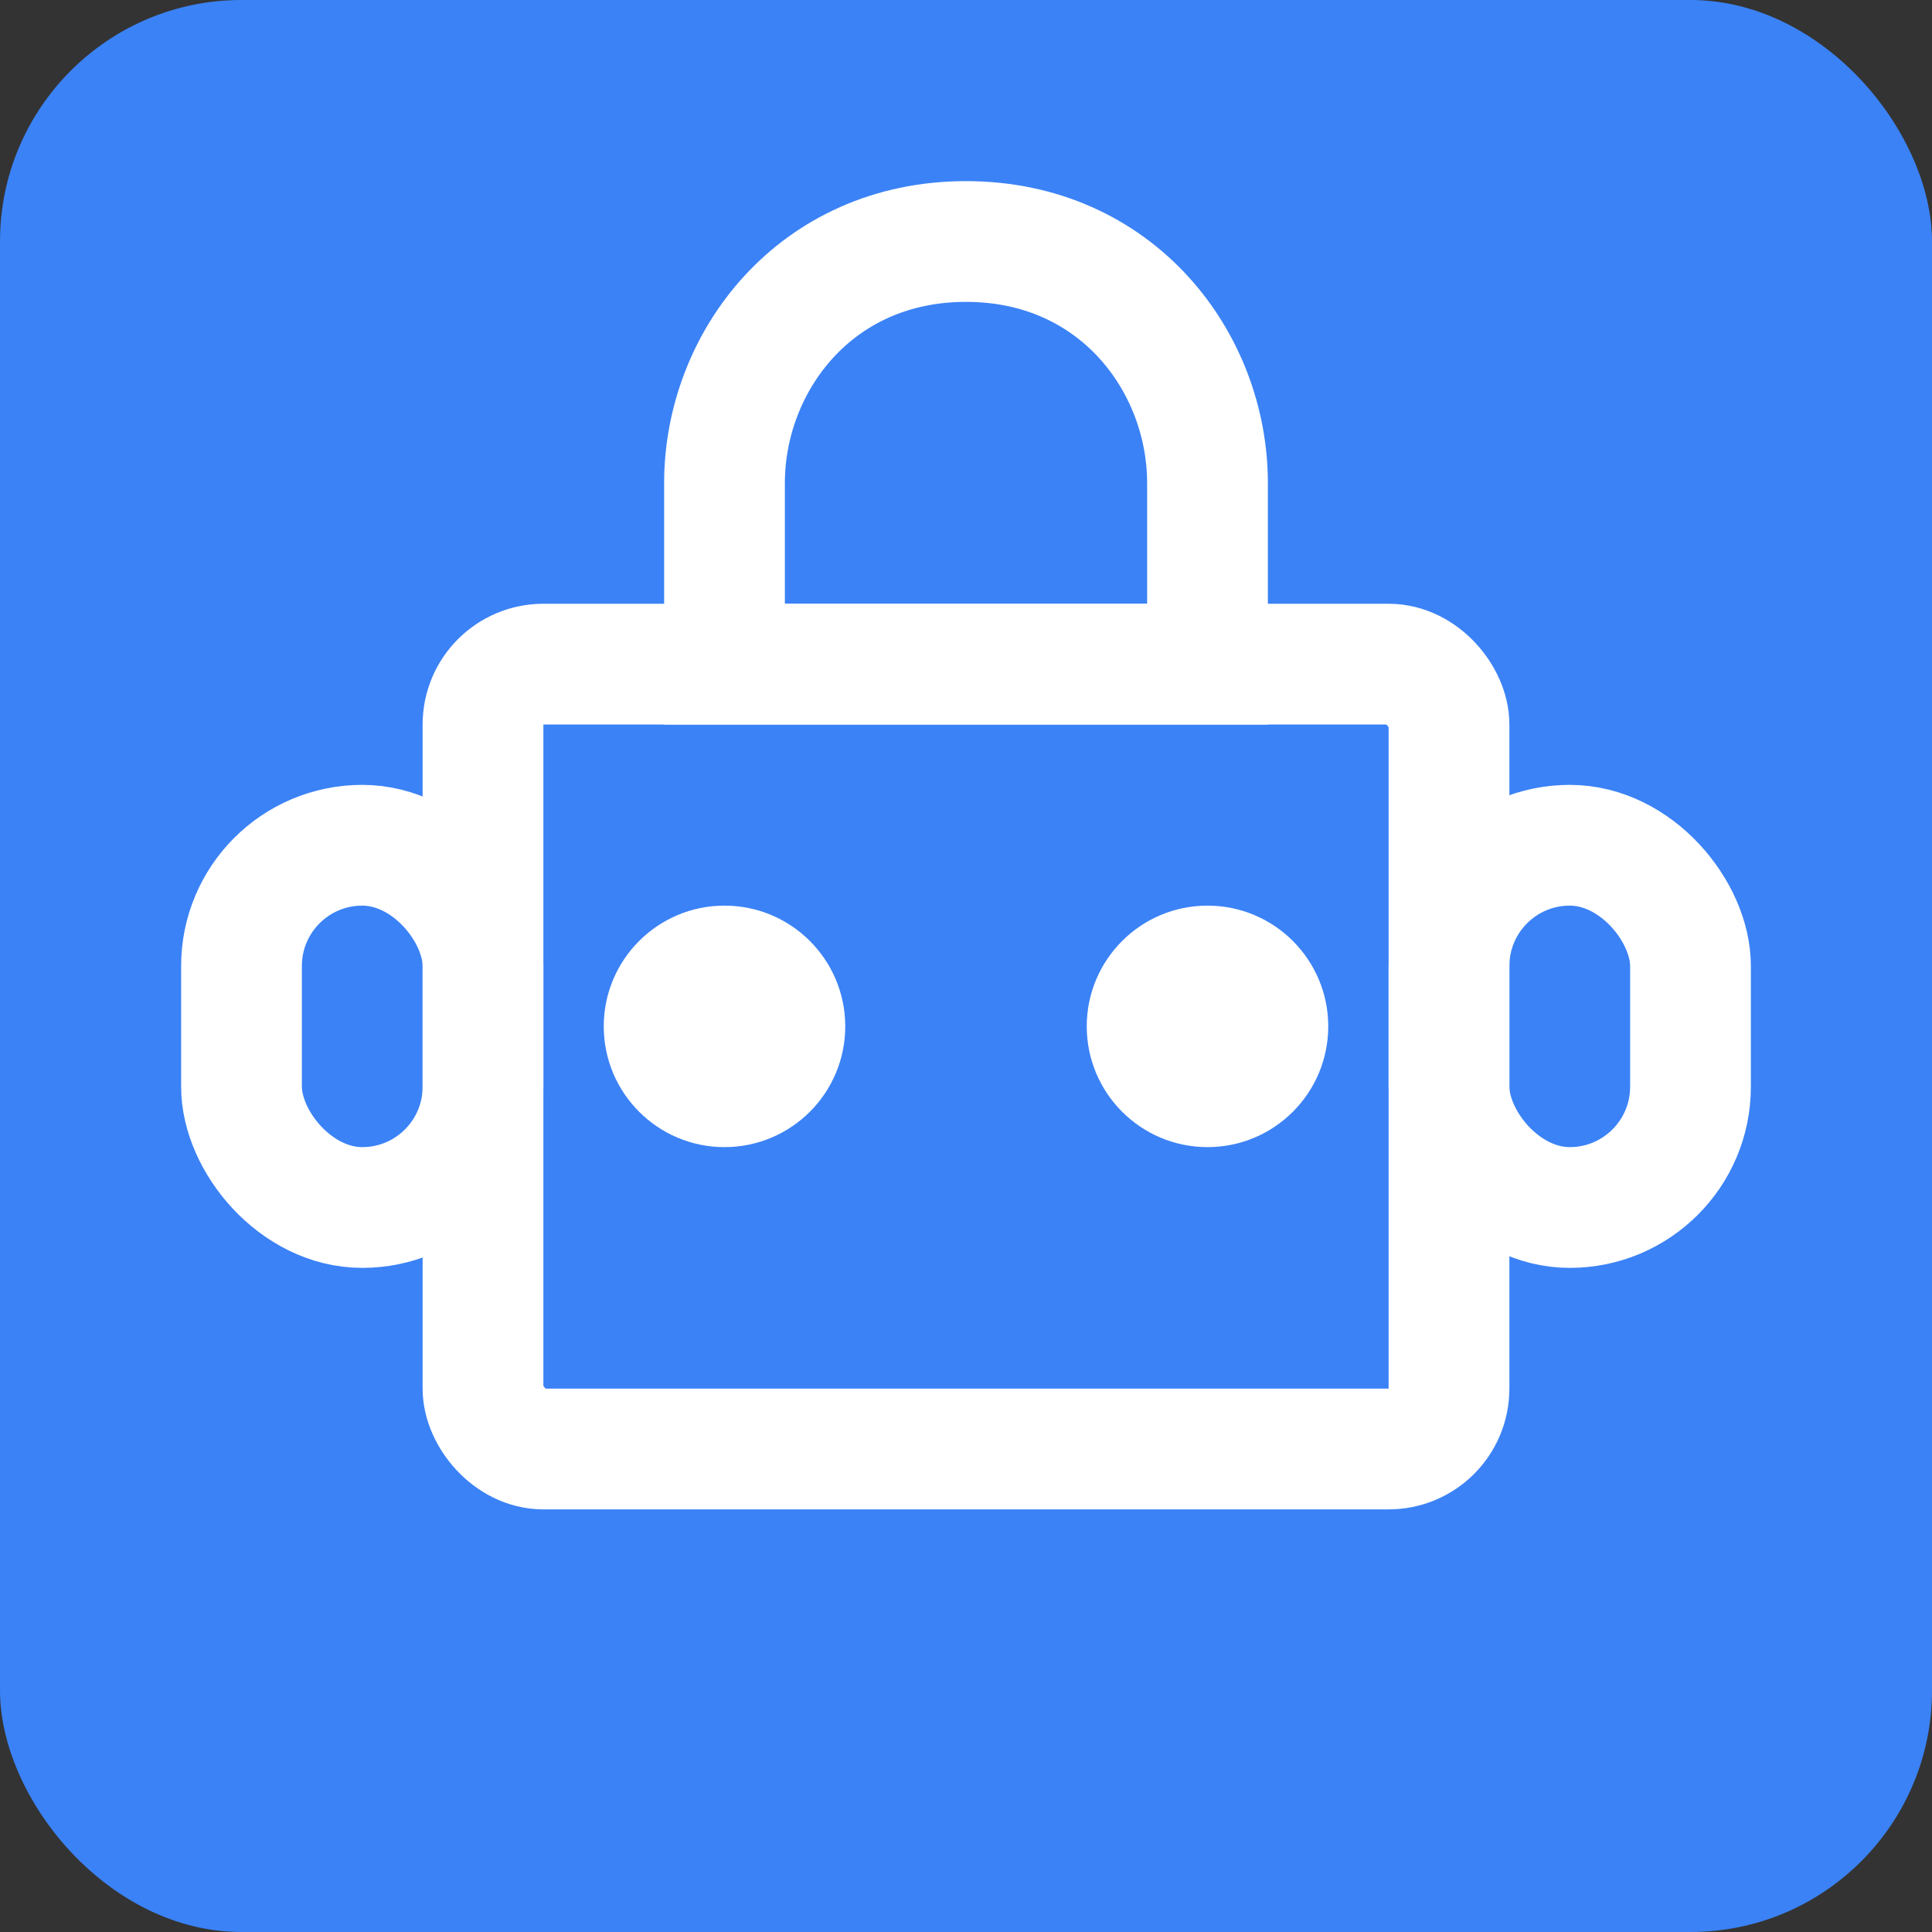 <svg width="32" height="32" viewBox="0 0 32 32" fill="none" xmlns="http://www.w3.org/2000/svg">
  <rect x="0" y="0" width="32" height="32" fill="#333333" stroke="none"/>
  <rect width="32" height="32" rx="4" fill="#3b82f6"/>
  <rect x="8" y="11" width="16" height="13" rx="1" stroke="white" stroke-width="2" fill="none"/>
  <path d="M12 8C12 6 13.5 4 16 4C18.5 4 20 6 20 8V11H12V8Z" stroke="white" stroke-width="2"/>
  <rect x="4" y="14" width="4" height="6" rx="2" stroke="white" stroke-width="2"/>
  <rect x="24" y="14" width="4" height="6" rx="2" stroke="white" stroke-width="2"/>
  <circle cx="12" cy="17" r="2" fill="white"/>
  <circle cx="20" cy="17" r="2" fill="white"/>
</svg> 